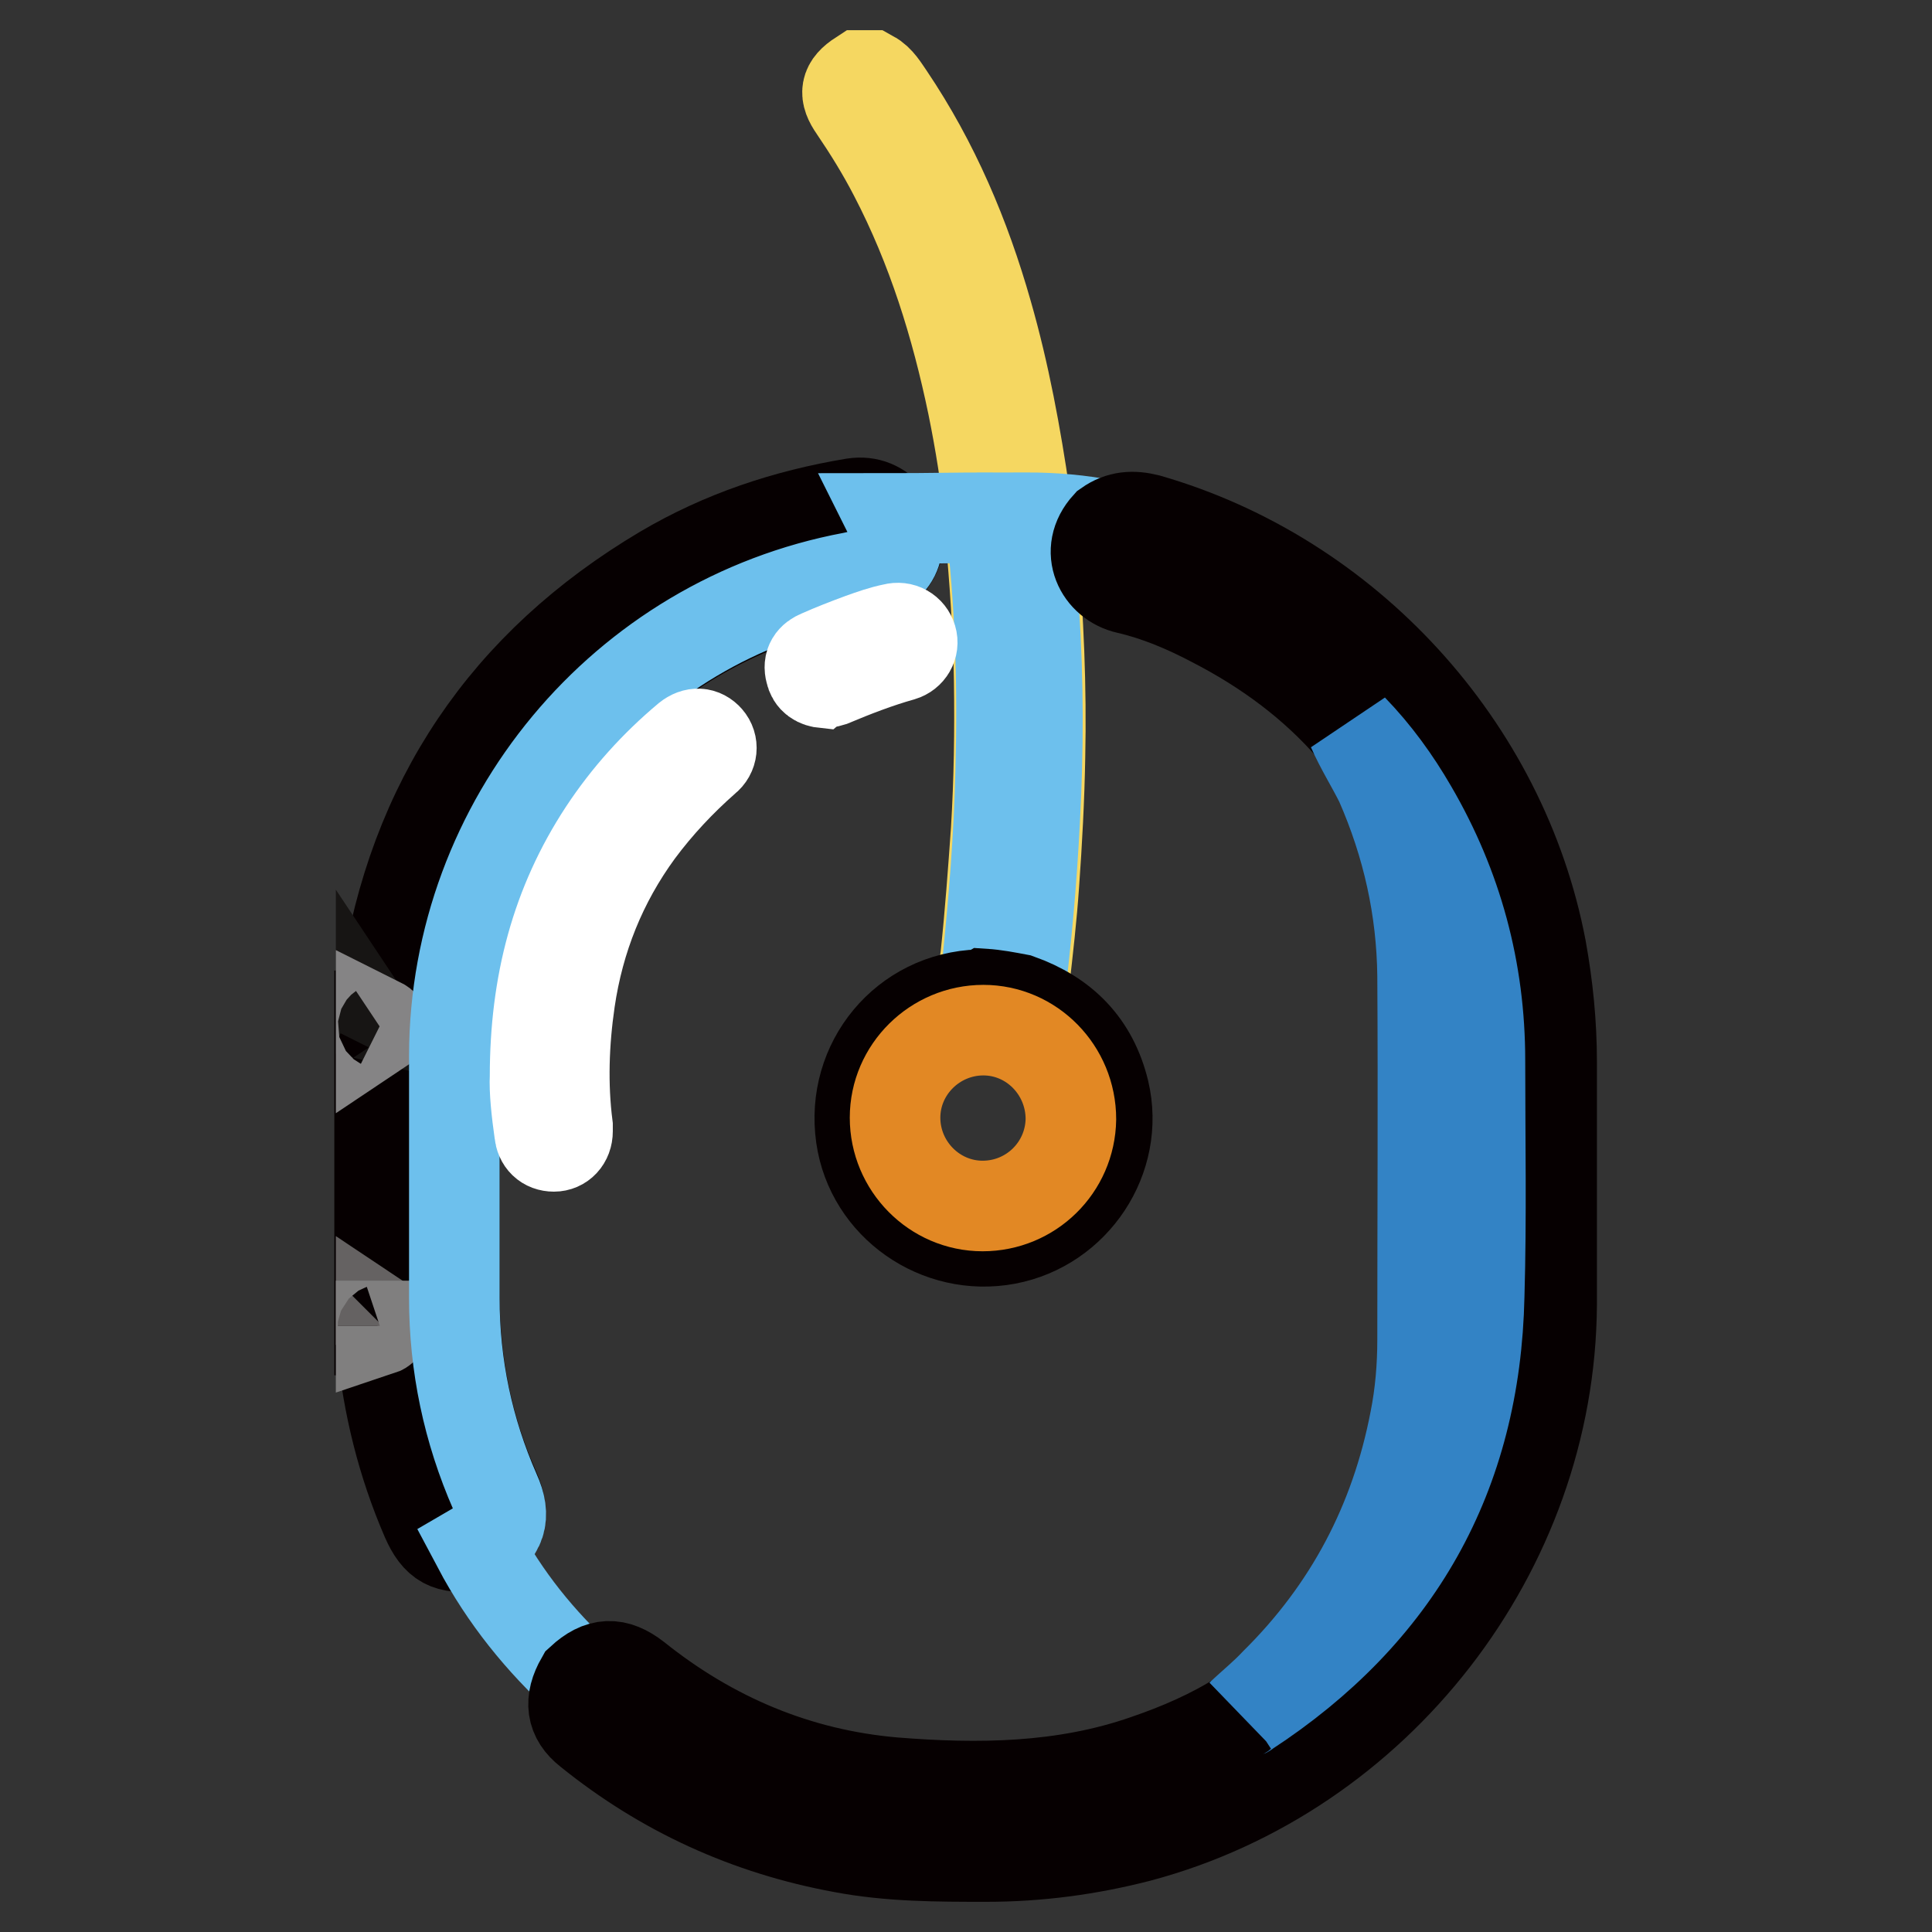 <?xml version="1.0" encoding="utf-8"?>
<!-- Svg Vector Icons : http://www.onlinewebfonts.com/icon -->
<!DOCTYPE svg PUBLIC "-//W3C//DTD SVG 1.1//EN" "http://www.w3.org/Graphics/SVG/1.1/DTD/svg11.dtd">
<svg version="1.1" xmlns="http://www.w3.org/2000/svg" xmlns:xlink="http://www.w3.org/1999/xlink" x="0px" y="0px" viewBox="0 0 256 256" enable-background="new 0 0 256 256" xml:space="preserve">
<rect x="0" y="0" width="256" height="256" fill="#333333" stroke="none"/>
<g> <path stroke-width="12" fill-opacity="0" stroke="#060001"  d="M50.5,134.6c0.6-1.4,0.4-2.8,0.6-4.3c3.6-24.1,15.9-42.3,36.8-54.7c7.8-4.6,16.2-7.4,25.2-8.9 c2-0.3,3.5,0.4,4.8,1.9c1.2,1.1,1.5,3.5,0.6,5.1c-0.8,1.5-2.1,2.4-3.9,2.7c-5.8,1-11.4,2.6-16.8,5.1c-5.3,2.4-10.2,5.6-14.7,9.3 c-5.7,4.8-10.5,10.5-14.3,17c-4.4,7.7-7.2,15.8-8.2,24.6c-0.3,3-0.5,5.9-0.4,8.9c0,10.1,0,20.1,0,30.1c0,9.1,1.7,17.8,5.4,26.1 c1.4,3.1,0.3,5.3-1.2,6.7c-0.4,0.4-0.9,0.7-1.5,0.6c-3.5,0.5-5-0.3-6.4-3.5c-3.2-7.4-5.1-15.1-5.9-23.2c0-0.3,0.2-0.7-0.3-0.8v-1.2 c0.2-0.2,0.1-0.3,0.1-0.5c0-0.2,0.1-0.5-0.1-0.7v-35.4c0.2-0.6,0.2-1.3,0-1.9v-1.4c0.2-0.2,0.2-0.5,0-0.7V134.6L50.5,134.6z"/> <path stroke-width="12" fill-opacity="0" stroke="#f5d761"  d="M131.2,68.6c-0.5-5-1.3-10-2.3-14.9c-2.2-10.6-5.4-20.9-10.4-30.5c-1.6-3.1-3.4-6-5.3-8.8 c-1.4-2-1.2-3.1,0.8-4.4h1.4c1.1,0.6,1.7,1.7,2.4,2.7c6,8.9,10.1,18.6,13,28.8c2.3,8,3.8,16.2,5,24.4c0.1,0.9,0.2,1.8,0.3,2.7 c0.8,1.3,0.6,2.7,0.7,4.1c0.8,9.2,1.2,18.4,1,27.6c-0.1,5.6-0.4,11.2-0.8,16.8c-0.3,4.4-0.8,8.7-1.3,13.1c-0.1,0.7-0.1,1.5-0.4,2.2 c-0.1,0.1-0.2,0.2-0.3,0.2c-1.6-0.2-3.2-0.2-4.7-0.9c-0.3-1.7,0.1-3.3,0.3-4.9c0.6-5.6,1-11.2,1.4-16.8c0.4-6.6,0.5-13.2,0.4-19.8 c-0.1-6.8-0.6-13.5-1.2-20.2C131,69.6,130.8,69.1,131.2,68.6L131.2,68.6z"/> <path stroke-width="12" fill-opacity="0" stroke="#171514"  d="M50.5,137.7c0.4,0.6,0.3,1.3,0,1.9V137.7z"/> <path stroke-width="12" fill-opacity="0" stroke="#858485"  d="M50.5,135.6c0.4,0.2,0.3,0.5,0,0.7V135.6z"/> <path stroke-width="12" fill-opacity="0" stroke="#656262"  d="M50.5,175c0.3,0.2,0.2,0.4,0.2,0.7c-0.1,0.1-0.1,0.1-0.2,0V175z"/> <path stroke-width="12" fill-opacity="0" stroke="#807f7f"  d="M50.5,175.7h0.2c0,0.2,0.1,0.4-0.2,0.5V175.7z"/> <path stroke-width="12" fill-opacity="0" stroke="#6dc0ed"  d="M131.2,68.6c1.4,11.1,1.7,22.3,1.4,33.5c-0.2,8.7-0.9,17.3-1.8,26c-0.1,1.2-0.3,2.4-0.4,3.6 c-0.3,0.4-0.8,0.3-1.2,0.4c-4.8,0.6-8.8,2.6-11.8,6.5c-5.9,7.8-3.1,19.4,5.6,23.8c8.7,4.4,18.9,0.5,22.4-8.5 c2.9-7.4-0.4-16.3-7.6-20c-0.9-0.5-2-0.7-2.8-1.5c1-7.9,1.7-15.8,2.1-23.7c0.5-9.2,0.5-18.4-0.1-27.6c-0.2-4.2-0.6-8.3-1-12.5 c3.6,0,7.2,0.3,10.7,1c0.1,0.4-0.2,0.7-0.4,0.9c-1.7,2.9-0.7,5.9,2.6,6.9c3.2,1,6.4,2.1,9.4,3.5c5.5,2.5,10.5,5.7,15.1,9.6 c1.9,1.6,3.6,3.4,5.3,5.1c0.3,0.3,0.7,0.7,0.8,1.1c1.8,3.1,3.4,6.2,4.7,9.6c2.4,6.2,3.9,12.7,4.4,19.4c0.1,2.2,0.2,4.5,0.2,6.8 c0,15.3,0.1,30.5,0,45.8c-0.1,8.6-2,16.8-5.4,24.6c-3.6,8.1-8.6,15.2-15,21.3c-1.2,1.1-2.5,2.1-3.6,3.2c-2.4,1.8-5.1,3-7.8,4.2 c-6.1,2.7-12.5,4.4-19.2,5c-5.9,0.5-11.7,0.5-17.6,0.1c-6.9-0.4-13.5-2-19.9-4.6c-5.7-2.3-10.9-5.4-15.7-9.2 c-0.4-0.3-0.9-0.7-1.3-1c-1.6-0.9-3.3-1-4.9,0.1c-0.4,0.3-0.7,0.6-1.2,0.6c-5.6-5.1-10.3-10.9-13.9-17.7c3.1-1.8,3.8-3.9,2.3-7.2 c-3.6-8.2-5.4-16.8-5.4-25.7c0-10.7,0-21.4,0-32.2c0.1-30.9,22.3-57.6,52.7-63.3c0.4-0.1,0.8-0.2,1.3-0.2c4.3-0.7,5.8-3.8,3.9-7.6 C122.3,68.7,126.8,68.6,131.2,68.6L131.2,68.6z"/> <path stroke-width="12" fill-opacity="0" stroke="#060001"  d="M179.2,96.6c-5.2-6-11.5-10.6-18.5-14.2c-3.6-1.9-7.4-3.5-11.3-4.4c-3.6-0.8-5.8-5-2.7-8.4 c1.7-1.2,3.4-1.3,5.4-0.8c26.4,7.6,47,30.1,52.1,56.9c0.9,5,1.4,9.9,1.4,15c0,10.7,0,21.4,0,32.2c-0.2,32.6-23.1,62.1-54.7,70.5 c-6.6,1.7-13.3,2.6-20.2,2.6c-6.4,0-12.8,0-19.1-1.2c-12.5-2.3-23.7-7.4-33.6-15.4c-2.3-1.8-2.6-4-1-6.8c2.5-2.3,4.6-2.4,7.3-0.3 c10,8,21.4,12.8,34.1,13.9c11.2,0.9,22.5,0.8,33.4-3c4.4-1.5,8.8-3.4,12.7-5.9c3-2.2,6.1-4.3,8.9-6.7c5.9-5.1,10.6-11,14.4-17.8 c3.6-6.5,6-13.4,7.1-20.6c0.5-3.3,0.9-6.7,0.8-10c0-10.2-0.1-20.4,0-30.6c0.1-15.8-4.7-29.9-14.7-42.2 C180.4,98.4,179.8,97.5,179.2,96.6z"/> <path stroke-width="12" fill-opacity="0" stroke="#060001"  d="M135,132.4c5.9,2.1,9.8,6,11.3,12.2c2.1,8.9-3.9,17.9-12.9,19.6c-9.1,1.7-18-4.5-19.3-13.6 c-1.4-9.8,5.8-18.5,15.7-18.8c0.2,0,0.3,0,0.5-0.1C131.9,131.8,133.4,132.1,135,132.4z"/> <path stroke-width="12" fill-opacity="0" stroke="#3383c5"  d="M179.2,96.6c3.1,3.2,5.7,6.8,7.9,10.6c6,10.3,9,21.4,9,33.3c0,10.4,0.2,20.8-0.1,31.2 c-0.5,23.8-10.9,42.1-30.8,55.1c-0.2,0.2-0.5,0.2-0.7,0.4c1.5-1.4,3.1-2.7,4.5-4.2c9.8-9.7,15.9-21.3,18.5-34.8 c0.7-3.5,1-7.1,1-10.7c0-16,0.1-32.1,0-48.2c-0.1-8.9-2-17.4-5.6-25.6C181.7,101.3,180.3,99.1,179.2,96.6L179.2,96.6z"/> <path stroke-width="12" fill-opacity="0" stroke="#ffffff"  d="M70.9,142.6c0-12.2,2.8-22.8,9.1-32.4c3.1-4.7,6.8-8.8,11.1-12.4c1-0.8,2-0.7,2.7,0.1 c0.7,0.8,0.6,2-0.3,2.7c-3.3,2.9-6.3,6.1-8.9,9.6c-4.9,6.7-7.9,14.2-9.1,22.4c-0.8,5.5-1,11.1-0.3,16.6c0,0.2,0,0.5,0,0.7 c0,1.2-0.8,2-1.8,2c-1.1,0-1.8-0.7-1.9-1.8C71.1,147.3,70.8,144.5,70.9,142.6z M109.3,90.5c-1-0.1-1.7-0.5-1.9-1.5 c-0.3-1.1,0.2-1.8,1.2-2.2c1.8-0.8,3.6-1.5,5.5-2.2c1.4-0.5,2.8-1,4.3-1.3c1.1-0.3,2.1,0.3,2.4,1.3c0.3,1-0.3,2-1.3,2.3 c-3.2,0.9-6.3,2.1-9.4,3.4C109.8,90.4,109.5,90.4,109.3,90.5z"/> <path stroke-width="12" fill-opacity="0" stroke="#e28824"  d="M118.6,148.1c0-6.4,5.3-11.6,11.7-11.6c6.4,0,11.6,5.3,11.6,11.8c-0.1,6.4-5.3,11.5-11.7,11.5 C123.8,159.8,118.6,154.5,118.6,148.1L118.6,148.1z"/></g>
</svg>